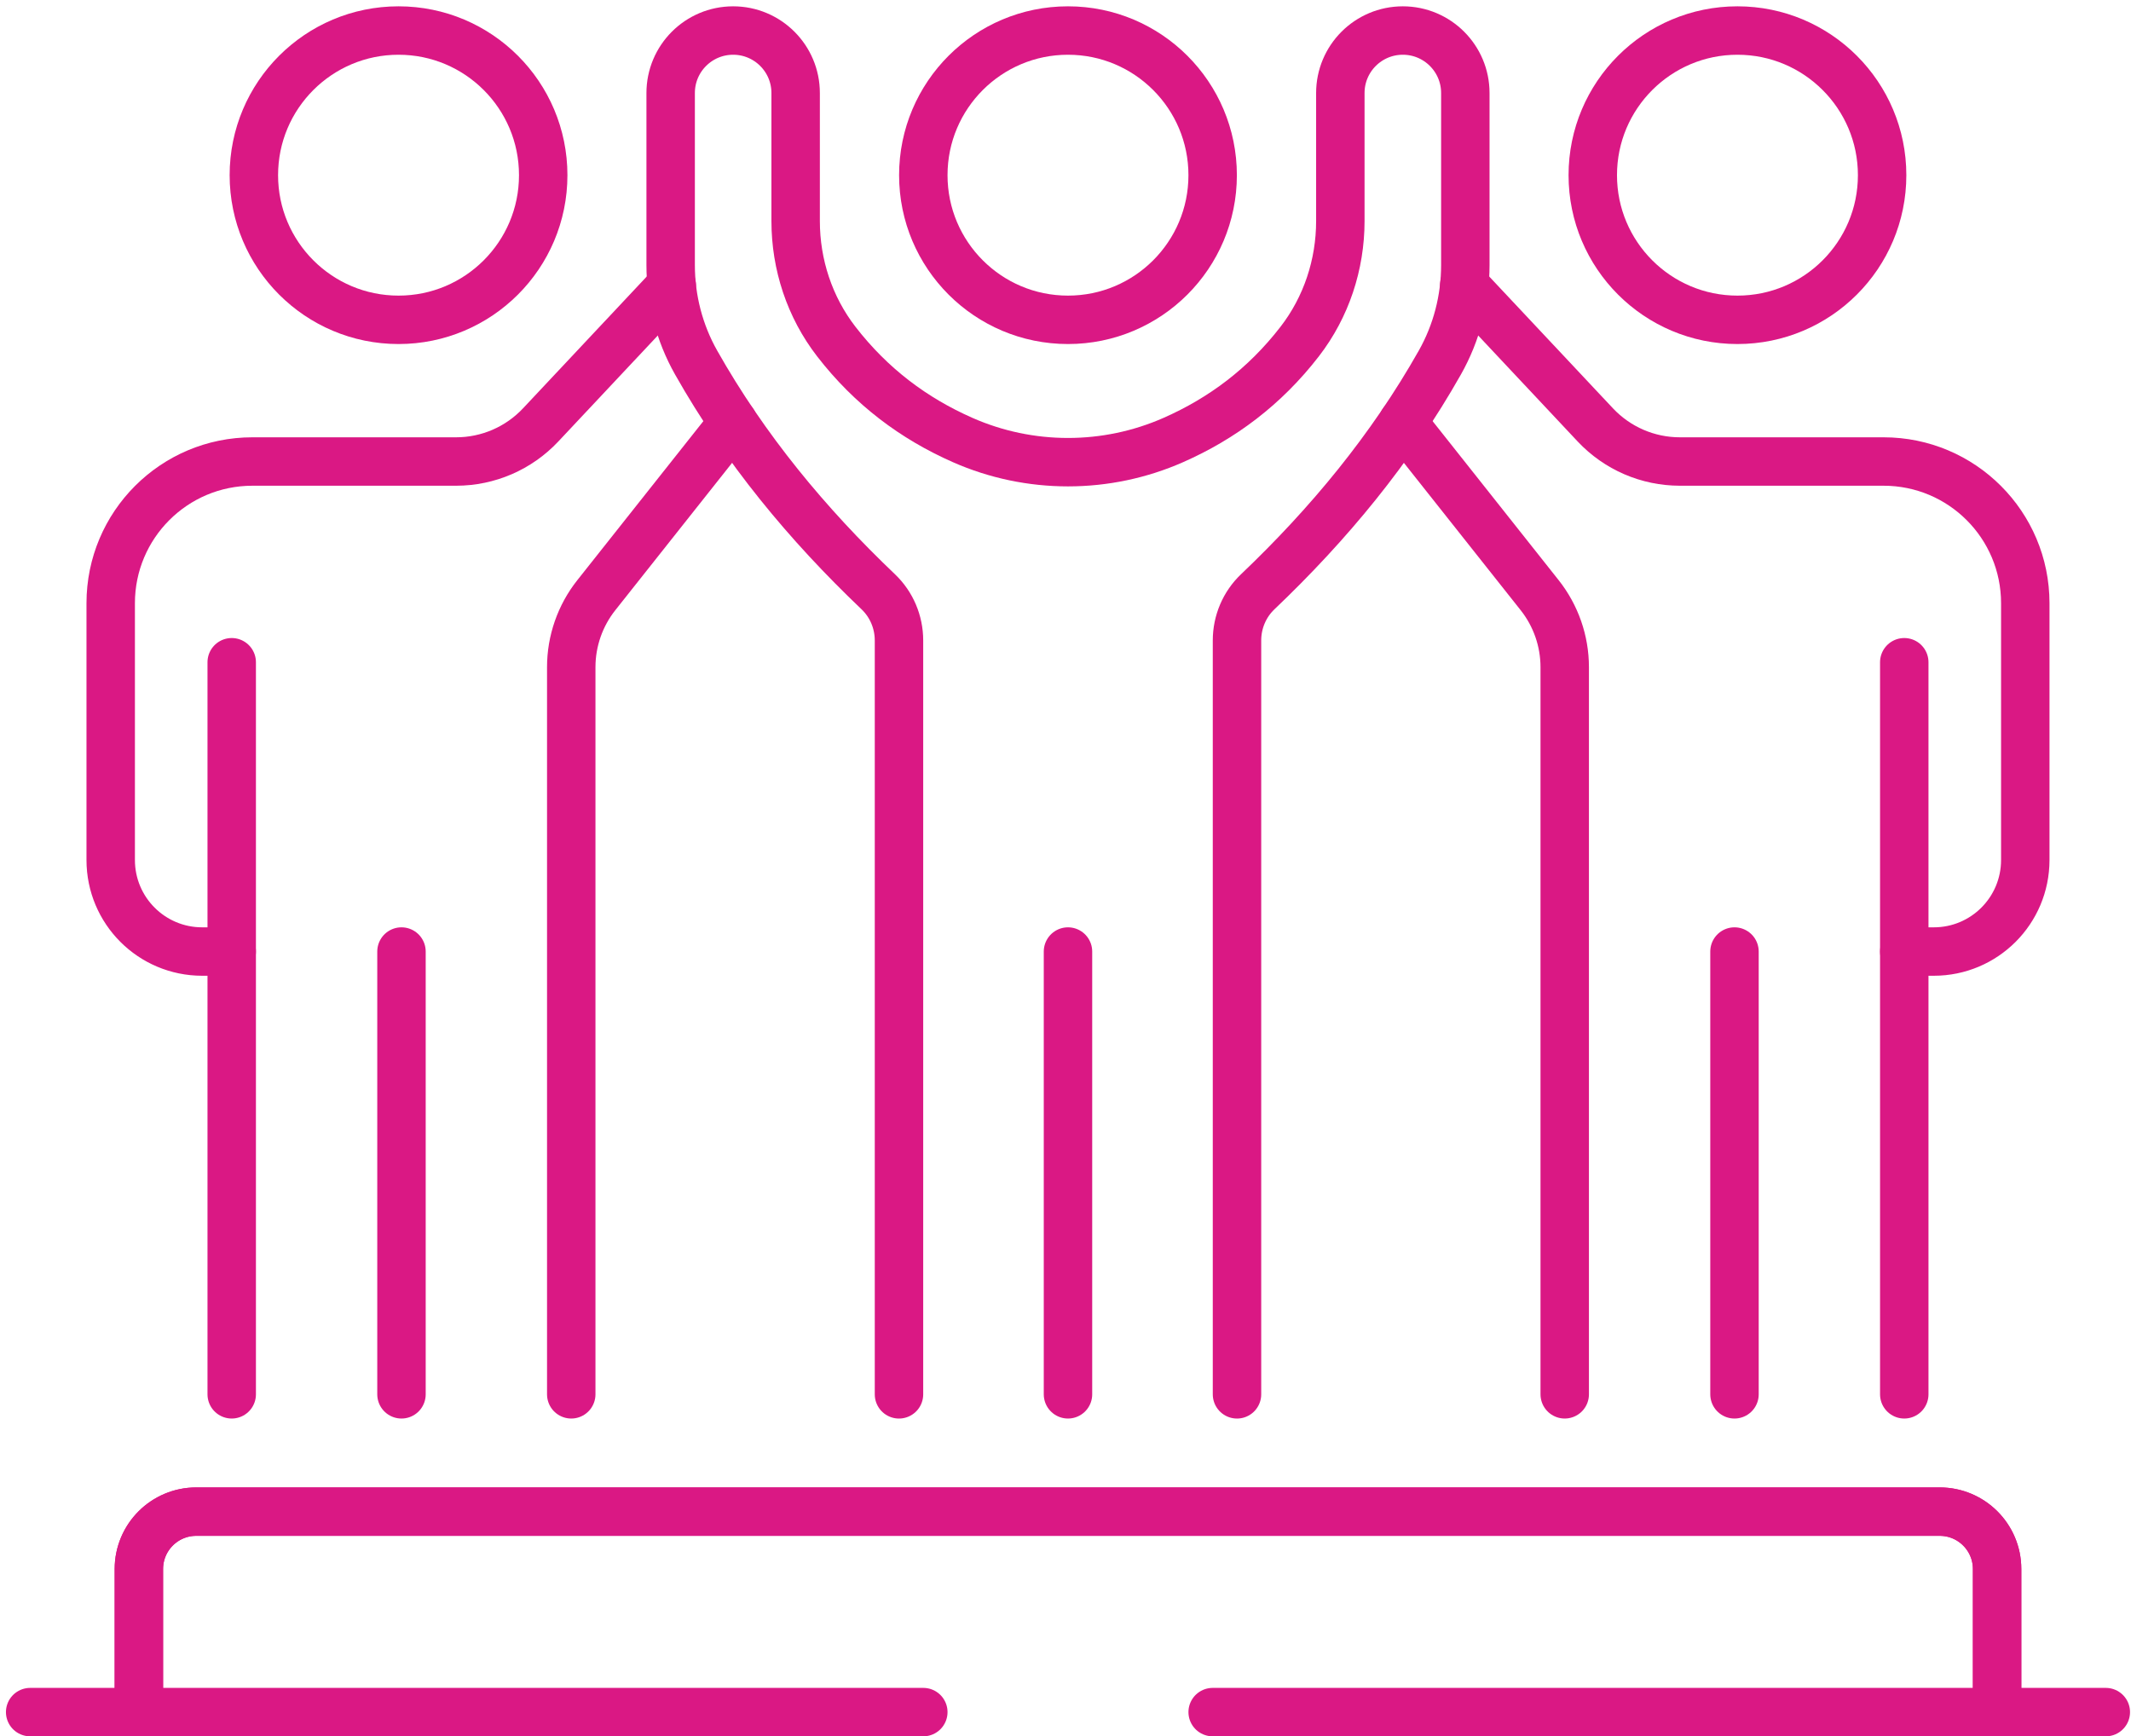 <svg xmlns="http://www.w3.org/2000/svg" width="308" height="251" viewBox="0 0 308 251" fill="none"><path d="M154.359 46.234C165.908 46.234 175.269 36.872 175.269 25.324C175.269 13.776 165.908 4.414 154.359 4.414C142.811 4.414 133.449 13.776 133.449 25.324C133.449 36.872 142.811 46.234 154.359 46.234Z" stroke="#DA1884" stroke-width="7" stroke-linecap="round" stroke-linejoin="round"></path><path d="M129.933 201.567V92.581C129.933 89.927 128.859 87.379 126.937 85.548C116.673 75.773 107.681 64.915 100.615 52.414C98.187 48.12 96.932 43.26 96.932 38.327V13.447C96.932 8.458 100.976 4.414 105.964 4.414C110.953 4.414 114.997 8.458 114.997 13.447V31.961C114.997 38.245 117.02 44.389 120.861 49.362C125.934 55.931 132.114 60.509 139.118 63.602C148.807 67.882 159.912 67.882 169.602 63.602C176.606 60.509 182.785 55.931 187.858 49.362C191.699 44.389 193.723 38.245 193.723 31.961V13.447C193.723 8.458 197.767 4.414 202.755 4.414C207.744 4.414 211.788 8.458 211.788 13.447V38.327C211.788 43.26 210.532 48.12 208.105 52.414C201.038 64.915 192.046 75.773 181.783 85.548C179.86 87.379 178.787 89.927 178.787 92.581V201.567" stroke="#DA1884" stroke-width="7" stroke-linecap="round" stroke-linejoin="round"></path><path d="M154.359 201.565V137.555" stroke="#DA1884" stroke-width="7" stroke-linecap="round" stroke-linejoin="round"></path><path d="M251.119 46.234C262.667 46.234 272.029 36.872 272.029 25.324C272.029 13.776 262.667 4.414 251.119 4.414C239.571 4.414 230.209 13.776 230.209 25.324C230.209 36.872 239.571 46.234 251.119 46.234Z" stroke="#DA1884" stroke-width="7" stroke-linecap="round" stroke-linejoin="round"></path><path d="M202.738 61.062L222.531 86.04C224.877 89.002 226.154 92.669 226.154 96.448V201.565" stroke="#DA1884" stroke-width="7" stroke-linecap="round" stroke-linejoin="round"></path><path d="M211.629 41.238L230.576 61.426C233.751 64.805 238.166 66.717 242.798 66.717H272.237C283.56 66.717 292.72 75.889 292.72 87.201V124.321C292.72 131.638 286.803 137.556 279.497 137.556H275.23" stroke="#DA1884" stroke-width="7" stroke-linecap="round" stroke-linejoin="round"></path><path d="M275.229 95.734V201.565" stroke="#DA1884" stroke-width="7" stroke-linecap="round" stroke-linejoin="round"></path><path d="M250.691 137.555V201.565" stroke="#DA1884" stroke-width="7" stroke-linecap="round" stroke-linejoin="round"></path><path d="M57.602 46.234C69.15 46.234 78.512 36.872 78.512 25.324C78.512 13.776 69.15 4.414 57.602 4.414C46.053 4.414 36.691 13.776 36.691 25.324C36.691 36.872 46.053 46.234 57.602 46.234Z" stroke="#DA1884" stroke-width="7" stroke-linecap="round" stroke-linejoin="round"></path><path d="M105.98 61.062L86.188 86.04C83.841 89.002 82.564 92.669 82.564 96.448V201.565" stroke="#DA1884" stroke-width="7" stroke-linecap="round" stroke-linejoin="round"></path><path d="M33.49 137.556H29.223C21.917 137.556 16 131.638 16 124.321V87.201C16 75.889 25.161 66.717 36.483 66.717H65.923C70.554 66.717 74.969 64.805 78.144 61.426L97.091 41.238" stroke="#DA1884" stroke-width="7" stroke-linecap="round" stroke-linejoin="round"></path><path d="M33.49 95.734V201.565" stroke="#DA1884" stroke-width="7" stroke-linecap="round" stroke-linejoin="round"></path><path d="M58.027 137.555V201.565" stroke="#DA1884" stroke-width="7" stroke-linecap="round" stroke-linejoin="round"></path><path d="M20.072 247.503V226.817C20.072 222.237 23.786 218.523 28.366 218.523H280.353C284.933 218.523 288.647 222.237 288.647 226.817V247.503" stroke="#DA1884" stroke-width="7" stroke-linecap="round" stroke-linejoin="round"></path><path d="M4.359 247.504H133.449" stroke="#DA1884" stroke-width="7" stroke-linecap="round" stroke-linejoin="round"></path><path d="M288.647 247.503V226.817C288.647 222.237 284.933 218.523 280.353 218.523H28.366C23.786 218.523 20.072 222.237 20.072 226.817V247.503" stroke="#DA1884" stroke-width="7" stroke-linecap="round" stroke-linejoin="round"></path><path d="M304.359 247.504H175.27" stroke="#DA1884" stroke-width="7" stroke-linecap="round" stroke-linejoin="round"></path></svg>